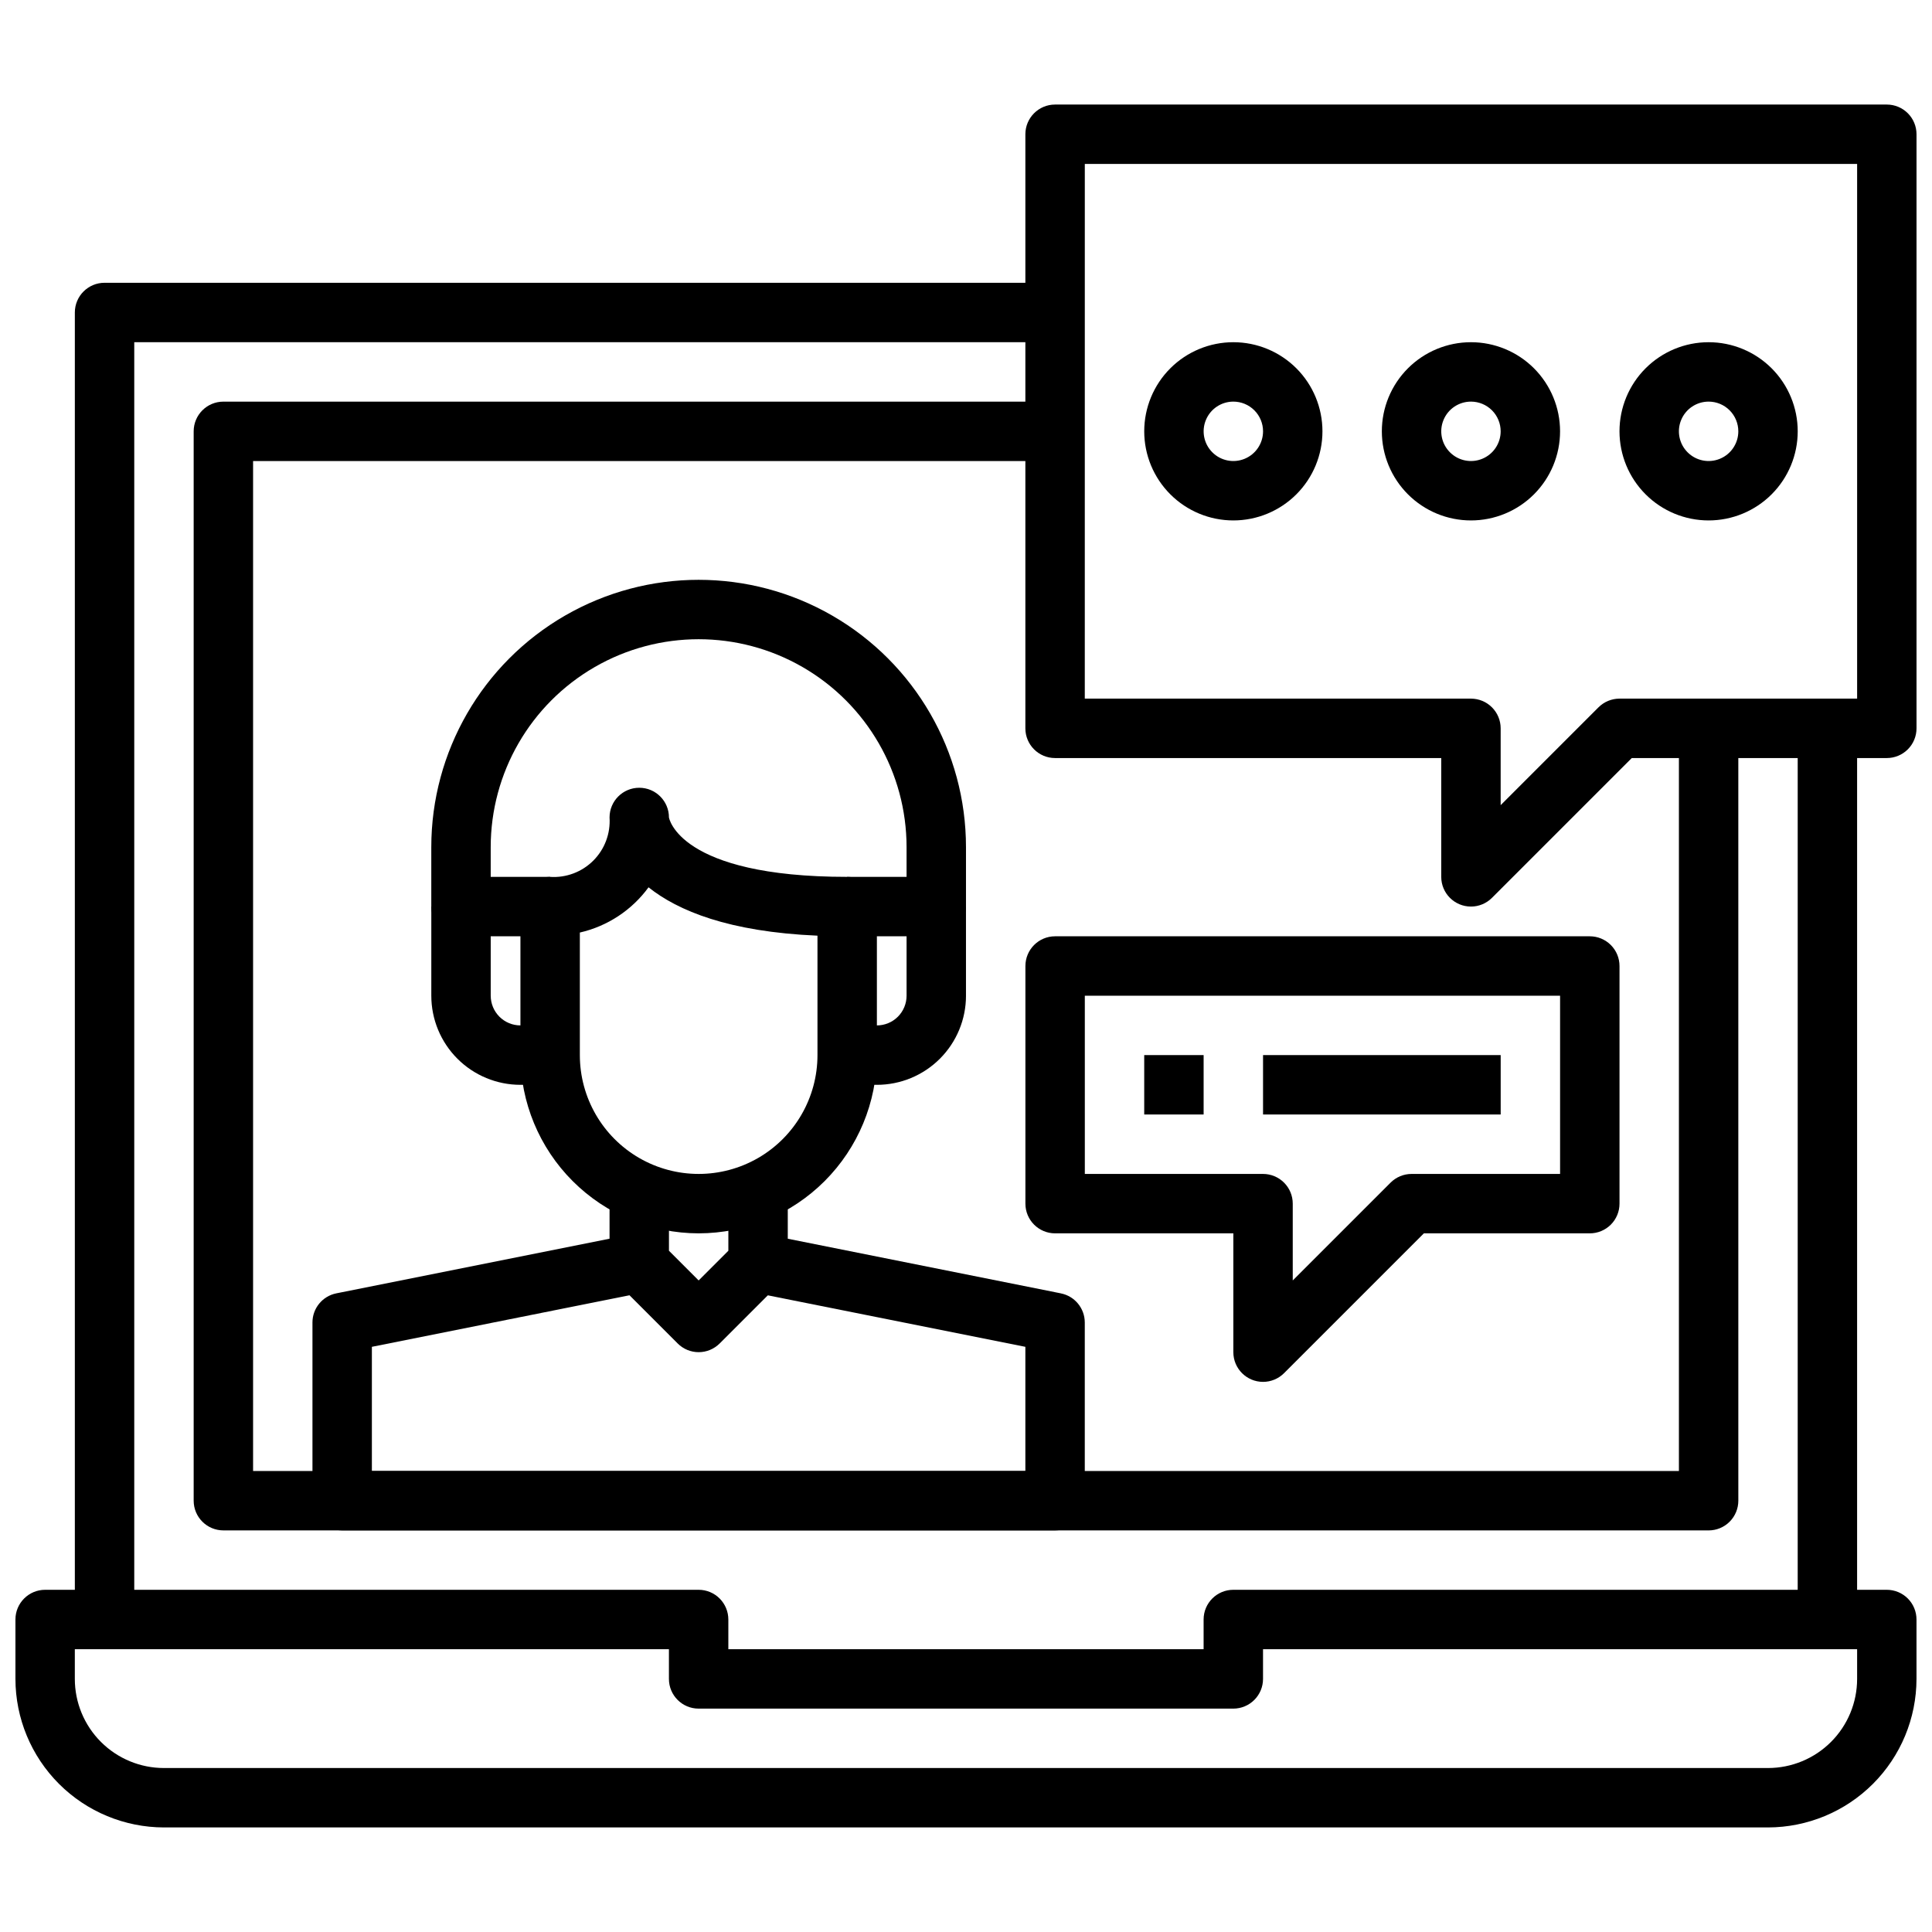 <?xml version="1.0" encoding="UTF-8"?>
<!-- Uploaded to: SVG Repo, www.svgrepo.com, Generator: SVG Repo Mixer Tools -->
<svg width="800px" height="800px" version="1.1" viewBox="144 144 512 512" xmlns="http://www.w3.org/2000/svg">
 <defs>
  <clipPath id="b">
   <path d="m148.09 565h503.81v64h-503.81z"/>
  </clipPath>
  <clipPath id="a">
   <path d="m415 171h236.9v214h-236.9z"/>
  </clipPath>
 </defs>
 <g clip-path="url(#b)">
  <path d="m612.54 628.29h-425.09c-10.434-0.016-20.438-4.164-27.816-11.543-7.379-7.379-11.531-17.383-11.543-27.82v-15.742c0-4.348 3.523-7.871 7.871-7.871h173.18c2.09 0 4.094 0.828 5.566 2.305 1.477 1.477 2.309 3.477 2.309 5.566v7.871h125.95v-7.871c0-4.348 3.523-7.871 7.871-7.871h173.18c2.086 0 4.09 0.828 5.566 2.305 1.477 1.477 2.305 3.477 2.305 5.566v15.742c-0.012 10.438-4.164 20.441-11.543 27.82s-17.383 11.527-27.816 11.543zm-448.71-47.234v7.871c0 6.266 2.488 12.273 6.918 16.699 4.43 4.43 10.438 6.918 16.699 6.918h425.09c6.262 0 12.27-2.488 16.699-6.918 4.43-4.426 6.918-10.434 6.918-16.699v-7.871h-157.44v7.871c0 2.09-0.828 4.09-2.305 5.566-1.477 1.477-3.481 2.309-5.566 2.309h-141.7c-4.348 0-7.871-3.527-7.871-7.875v-7.871z"/>
 </g>
 <path d="m179.58 573.18h-15.746v-346.37c0-4.348 3.527-7.871 7.875-7.871h251.9v15.742l-244.03 0.004z"/>
 <path d="m596.8 549.57h-393.6c-4.348 0-7.875-3.523-7.875-7.871v-283.39c0-4.348 3.527-7.871 7.875-7.871h220.41v15.742l-212.54 0.004v267.65h377.86v-196.8h15.742l0.004 204.67c0 2.086-0.832 4.09-2.305 5.566-1.477 1.477-3.481 2.305-5.566 2.305z"/>
 <path d="m329.15 470.85c-12.52-0.012-24.527-4.992-33.383-13.848s-13.836-20.863-13.848-33.387v-39.359c0-4.348 3.523-7.871 7.871-7.871 4.254 0.277 8.422-1.293 11.438-4.309 3.016-3.016 4.582-7.18 4.309-11.438 0-4.348 3.523-7.871 7.871-7.871s7.871 3.523 7.871 7.871c0 0 2.481 15.742 47.23 15.742l0.004 0.004c2.086 0 4.09 0.828 5.566 2.305s2.305 3.481 2.305 5.566v39.359c-0.012 12.523-4.992 24.531-13.848 33.387-8.855 8.855-20.863 13.836-33.387 13.848zm-31.484-79.715v32.48c0 11.25 6 21.645 15.742 27.27s21.746 5.625 31.488 0c9.742-5.625 15.742-16.02 15.742-27.27v-31.652c-23.539-1.016-37-6.613-44.77-12.816h0.004c-4.43 6.059-10.895 10.316-18.207 11.988z"/>
 <path d="m392.12 392.12h-23.613v-15.742h15.742v-7.871c0-19.688-10.504-37.879-27.551-47.723-17.051-9.844-38.055-9.844-55.105 0-17.047 9.844-27.551 28.035-27.551 47.723v7.871h15.742v15.742h-23.613c-4.348 0-7.875-3.523-7.875-7.871v-15.742c0-25.312 13.504-48.703 35.426-61.359 21.922-12.652 48.926-12.652 70.848 0 21.922 12.656 35.426 36.047 35.426 61.359v15.742c0 2.09-0.832 4.09-2.309 5.566-1.477 1.477-3.477 2.305-5.566 2.305z"/>
 <path d="m376.38 431.49h-7.871v-15.746h7.871c2.086 0 4.09-0.828 5.566-2.305 1.477-1.477 2.305-3.481 2.305-5.566v-23.617h15.742v23.617h0.004c0 6.262-2.488 12.27-6.918 16.699-4.43 4.43-10.438 6.918-16.699 6.918z"/>
 <path d="m289.79 431.49h-7.871c-6.262 0-12.27-2.488-16.699-6.918-4.43-4.43-6.918-10.438-6.918-16.699v-23.617h15.742v23.617h0.004c0 2.086 0.828 4.09 2.305 5.566 1.477 1.477 3.481 2.305 5.566 2.305h7.871z"/>
 <path d="m329.15 502.34c-2.086 0-4.086-0.832-5.562-2.309l-15.742-15.742h-0.004c-1.477-1.477-2.305-3.481-2.305-5.566v-23.617h15.742v20.355l7.871 7.871 7.871-7.871 0.004-20.355h15.742v23.617c0 2.086-0.828 4.09-2.305 5.566l-15.742 15.742h-0.004c-1.477 1.477-3.477 2.309-5.566 2.309z"/>
 <path d="m423.61 549.57h-188.93c-4.348 0-7.875-3.523-7.875-7.871v-47.234c0-3.738 2.633-6.965 6.301-7.711l78.719-15.742 3.086 15.43-72.359 14.48v32.906h173.18v-32.906l-72.422-14.484 3.086-15.43 78.719 15.742v0.004c3.691 0.719 6.356 3.953 6.363 7.711v47.234c0 2.086-0.832 4.09-2.309 5.566-1.477 1.477-3.477 2.305-5.566 2.305z"/>
 <g clip-path="url(#a)">
  <path d="m533.82 384.25c-4.348 0-7.875-3.523-7.875-7.871v-31.488h-102.34c-4.348 0-7.871-3.523-7.871-7.871v-157.44c0-4.348 3.523-7.871 7.871-7.871h220.42c2.086 0 4.09 0.828 5.566 2.305 1.477 1.477 2.305 3.477 2.305 5.566v157.44c0 2.086-0.828 4.09-2.305 5.566-1.477 1.477-3.481 2.305-5.566 2.305h-67.59l-37.055 37.055c-1.473 1.477-3.477 2.305-5.562 2.305zm-102.34-55.105h102.34c2.086 0 4.09 0.832 5.566 2.309 1.477 1.477 2.305 3.477 2.305 5.566v20.355l25.922-25.922c1.477-1.477 3.477-2.305 5.566-2.309h62.977v-141.7h-204.67z"/>
 </g>
 <path d="m620.41 337.02h15.742v236.16h-15.742z"/>
 <path d="m470.85 281.92c-6.266 0-12.27-2.488-16.699-6.918-4.43-4.426-6.918-10.434-6.918-16.699 0-6.262 2.488-12.27 6.918-16.699 4.43-4.426 10.434-6.914 16.699-6.914 6.262 0 12.27 2.488 16.699 6.914 4.43 4.43 6.914 10.438 6.914 16.699 0 6.266-2.484 12.273-6.914 16.699-4.43 4.43-10.438 6.918-16.699 6.918zm0-31.488c-3.184 0-6.055 1.918-7.273 4.859-1.219 2.941-0.547 6.328 1.707 8.578 2.25 2.254 5.637 2.926 8.578 1.707s4.859-4.09 4.859-7.273c0-2.086-0.828-4.09-2.305-5.566-1.477-1.477-3.481-2.305-5.566-2.305z"/>
 <path d="m533.82 281.92c-6.266 0-12.273-2.488-16.699-6.918-4.43-4.426-6.918-10.434-6.918-16.699 0-6.262 2.488-12.27 6.918-16.699 4.426-4.426 10.434-6.914 16.699-6.914 6.262 0 12.27 2.488 16.699 6.914 4.426 4.43 6.914 10.438 6.914 16.699 0 6.266-2.488 12.273-6.914 16.699-4.43 4.43-10.438 6.918-16.699 6.918zm0-31.488c-3.184 0-6.055 1.918-7.273 4.859-1.219 2.941-0.547 6.328 1.707 8.578 2.25 2.254 5.637 2.926 8.578 1.707 2.941-1.219 4.859-4.09 4.859-7.273 0-2.086-0.828-4.09-2.305-5.566s-3.481-2.305-5.566-2.305z"/>
 <path d="m596.8 281.92c-6.266 0-12.273-2.488-16.699-6.918-4.43-4.426-6.918-10.434-6.918-16.699 0-6.262 2.488-12.27 6.918-16.699 4.426-4.426 10.434-6.914 16.699-6.914 6.262 0 12.27 2.488 16.699 6.914 4.426 4.43 6.914 10.438 6.914 16.699 0 6.266-2.488 12.273-6.914 16.699-4.43 4.43-10.438 6.918-16.699 6.918zm0-31.488c-3.188 0-6.055 1.918-7.273 4.859-1.219 2.941-0.547 6.328 1.707 8.578 2.25 2.254 5.637 2.926 8.578 1.707s4.859-4.09 4.859-7.273c0-2.086-0.832-4.09-2.305-5.566-1.477-1.477-3.481-2.305-5.566-2.305z"/>
 <path d="m478.72 510.21c-4.348 0-7.871-3.523-7.871-7.871v-31.488h-47.234c-4.348 0-7.871-3.523-7.871-7.871v-62.977c0-4.348 3.523-7.875 7.871-7.875h141.7c2.086 0 4.09 0.832 5.566 2.309 1.477 1.477 2.305 3.477 2.305 5.566v62.977c0 2.086-0.828 4.09-2.305 5.566-1.477 1.473-3.481 2.305-5.566 2.305h-43.977l-37.055 37.055 0.004-0.004c-1.477 1.477-3.481 2.309-5.566 2.309zm-47.23-55.105h47.23c2.086 0 4.09 0.832 5.566 2.309 1.477 1.473 2.305 3.477 2.305 5.566v20.355l25.922-25.922c1.477-1.477 3.481-2.309 5.566-2.309h39.359v-47.23h-125.95z"/>
 <path d="m447.23 423.61h15.742v15.742h-15.742z"/>
 <path d="m478.72 423.61h62.977v15.742h-62.977z"/>
</svg>